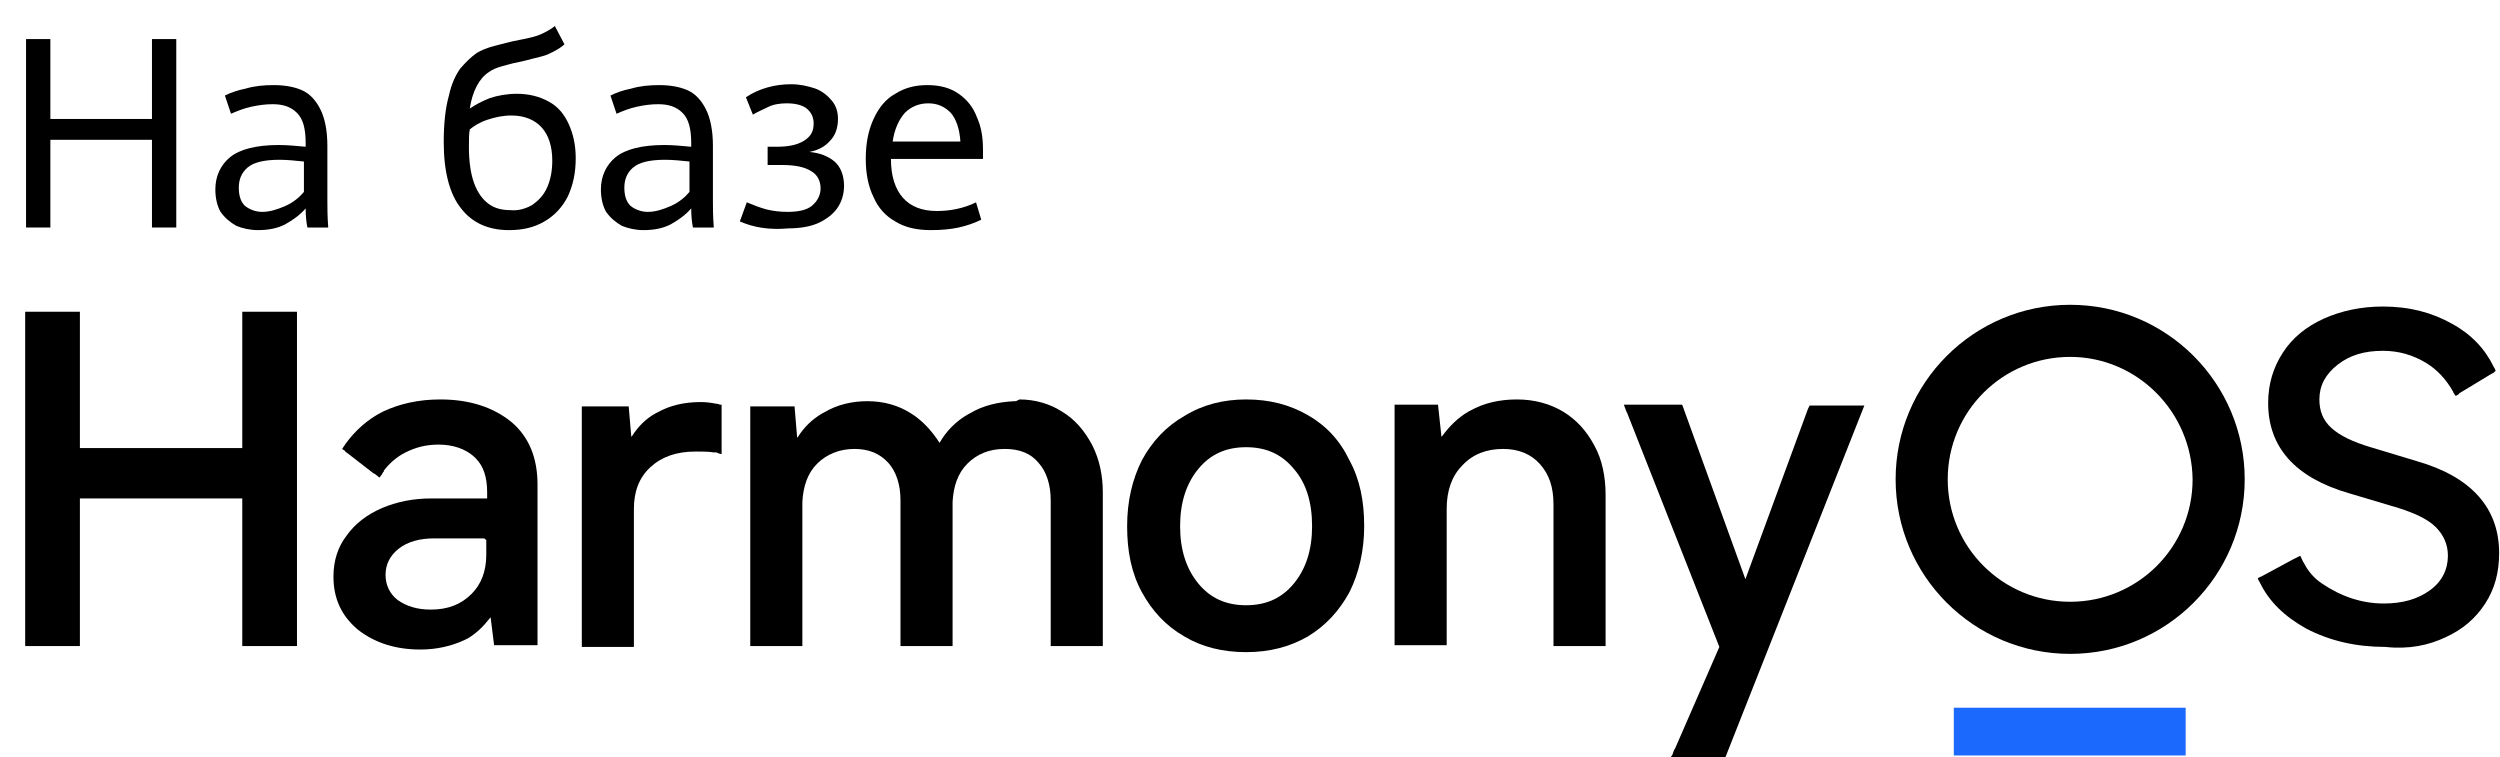 <?xml version="1.0" encoding="utf-8"?>
<!-- Generator: Adobe Illustrator 21.1.0, SVG Export Plug-In . SVG Version: 6.00 Build 0)  -->
<svg version="1.1" id="Layer_1" xmlns="http://www.w3.org/2000/svg" xmlns:xlink="http://www.w3.org/1999/xlink" x="0px" y="0px"
	 viewBox="0 0 287.9 87.2" style="enable-background:new 0 0 287.9 87.2;" xml:space="preserve">
<style type="text/css">
	.st0{clip-path:url(#SVGID_2_);fill-rule:evenodd;clip-rule:evenodd;}
	.st1{clip-path:url(#SVGID_2_);}
	.st2{clip-path:url(#SVGID_2_);fill:#1B69FD;}
</style>
<g>
	<defs>
		<rect id="SVGID_1_" y="0" width="287.9" height="87.2"/>
	</defs>
	<clipPath id="SVGID_2_">
		<use xlink:href="#SVGID_1_"  style="overflow:visible;"/>
	</clipPath>
	<path class="st0" d="M281.6,73.4c2-0.9,3.5-2.2,4.6-3.9c1.1-1.7,1.6-3.6,1.6-5.8c0-5.2-3.2-8.8-9.5-10.6l-5.3-1.6
		c-2-0.6-3.5-1.3-4.5-2.2c-1-0.9-1.4-2-1.4-3.3c0-1.6,0.7-2.9,2.1-4c1.4-1.1,3.1-1.6,5.2-1.6c1.9,0,3.5,0.5,5,1.4
		c1.3,0.8,2.3,1.9,3.1,3.3c0,0.1,0.1,0.2,0.3,0.5c0.2-0.1,0.4-0.2,0.4-0.3l3.8-2.3c0.1,0,0.2-0.1,0.4-0.3c-0.1-0.2-0.1-0.3-0.2-0.4
		c-1-2.1-2.6-3.8-4.8-5c-2.3-1.3-4.9-2-8-2c-2.5,0-4.8,0.5-6.8,1.4c-2,0.9-3.6,2.2-4.7,3.9c-1.1,1.7-1.7,3.6-1.7,5.8
		c0,5.1,3.1,8.6,9.3,10.4l5.7,1.7c1.9,0.6,3.4,1.3,4.3,2.2c0.9,0.9,1.4,2,1.4,3.3c0,1.6-0.7,3-2.1,4c-1.4,1-3.1,1.5-5.3,1.5
		c-2.5,0-4.9-0.8-7.1-2.3c-0.9-0.6-1.6-1.4-2.1-2.4c-0.1-0.1-0.2-0.4-0.4-0.8c-0.4,0.2-0.6,0.3-0.8,0.4l-3.7,2
		c-0.1,0-0.2,0.1-0.4,0.2c0.1,0.2,0.1,0.3,0.2,0.4c1.1,2.3,2.9,4,5.4,5.4c2.7,1.4,5.7,2.1,9.1,2.1C277.4,74.8,279.7,74.3,281.6,73.4
		"/>
	<path class="st1" d="M214.7,46.7l-1,0l-5.1,0l-0.2,0l-0.2,0.4l-7.2,19.6l-7.1-19.6c0-0.1-0.1-0.2-0.1-0.3l-0.1-0.2l-0.5,0l-6.2,0
		l0.3,0.8c0,0.1,0.1,0.1,0.1,0.2L198,74.5l-5.1,11.7c-0.1,0.1-0.2,0.4-0.3,0.7l-0.2,0.3l1.1,0h5.2l15.8-40L214.7,46.7z"/>
	<path class="st1" d="M174.7,46c-2,0-3.8,0.4-5.4,1.3l-0.2,0.1c-1.2,0.7-2.2,1.7-3,2.8l-0.1,0.1l-0.4-3.7h-5v27.7h6V58.6
		c0-2.1,0.6-3.8,1.8-5c1.2-1.3,2.8-1.9,4.7-1.9c1.8,0,3.2,0.6,4.2,1.7c1.1,1.2,1.6,2.7,1.6,4.7v16.3h6V57c0-2.1-0.4-4.1-1.3-5.7
		c-0.9-1.7-2.1-3-3.6-3.9C178.5,46.5,176.7,46,174.7,46"/>
	<path class="st1" d="M143.5,46c2.7,0,5,0.6,7.1,1.8c2.1,1.2,3.7,2.9,4.8,5.2c1.2,2.2,1.7,4.7,1.7,7.6c0,2.8-0.6,5.4-1.7,7.6
		c-1.2,2.2-2.8,3.9-4.8,5.1c-2.1,1.2-4.4,1.8-7.1,1.8c-2.7,0-5.1-0.6-7.1-1.8c-2.1-1.2-3.7-2.9-4.9-5.1c-1.2-2.2-1.7-4.7-1.7-7.6
		c0-2.9,0.6-5.4,1.7-7.6c1.2-2.2,2.8-3.9,4.9-5.1C138.5,46.6,140.9,46,143.5,46 M143.5,51.5c-2.3,0-4.1,0.8-5.5,2.5
		c-1.4,1.7-2.1,3.9-2.1,6.6c0,2.7,0.7,4.9,2.1,6.6c1.4,1.7,3.2,2.5,5.5,2.5c2.3,0,4.1-0.8,5.5-2.5c1.4-1.7,2.1-3.9,2.1-6.6
		c0-2.8-0.7-5-2.1-6.6C147.6,52.3,145.8,51.5,143.5,51.5"/>
	<path class="st1" d="M117.4,46c1.8,0,3.5,0.5,4.9,1.4c1.5,0.9,2.6,2.2,3.5,3.9c0.8,1.6,1.2,3.4,1.2,5.4l0,0.3v17.4h-6V57.6
		c0-1.8-0.5-3.3-1.4-4.3c-0.9-1.1-2.2-1.6-3.9-1.6c-1.8,0-3.2,0.6-4.3,1.7c-1.1,1.1-1.6,2.6-1.7,4.4l0,0.2v16.4h-6V57.6
		c0-1.8-0.5-3.3-1.4-4.3c-1-1.1-2.3-1.6-3.9-1.6c-1.7,0-3.2,0.6-4.3,1.7c-1.1,1.1-1.6,2.6-1.7,4.4l0,0.2v16.4h-6V46.8h5.1l0.3,3.6
		l0.1-0.1c0.7-1.1,1.6-2,2.8-2.7l0.2-0.1c1.5-0.9,3.2-1.3,5-1.3c1.9,0,3.6,0.5,5,1.4c1.3,0.8,2.4,2,3.3,3.4l0,0
		c0.8-1.4,1.9-2.5,3.3-3.3l0.2-0.1c1.5-0.9,3.2-1.3,5.1-1.4l0.2,0L117.4,46z"/>
	<path class="st1" d="M80.7,46.3c-1.9,0-3.6,0.4-5,1.2l-0.2,0.1c-1.1,0.6-2,1.5-2.7,2.6l-0.1,0.1l-0.3-3.5H67v27.7h6V58.6
		c0-2,0.6-3.6,1.9-4.8c1.3-1.2,3-1.8,5.2-1.8c0.8,0,1.5,0,2.1,0.1l0.2,0c0.1,0,0.2,0,0.3,0.1l0.4,0.1l0-0.7c0-0.1,0-0.2,0-0.2l0-4.6
		l0-0.2l-0.2,0c-0.2-0.1-0.3-0.1-0.4-0.1C82,46.4,81.4,46.3,80.7,46.3"/>
	<path class="st1" d="M50.7,46c3.4,0,6.1,0.9,8.2,2.6c2,1.7,3,4.1,3,7.2l0,0.2v18.3h-5l-0.4-3.2l-0.1,0.1c-0.7,0.9-1.5,1.7-2.5,2.3
		l-0.2,0.1l-0.2,0.1c-1.5,0.7-3.2,1.1-5.1,1.1c-2.9,0-5.3-0.8-7.2-2.3c-1.9-1.6-2.8-3.6-2.8-6.1c0-1.8,0.5-3.4,1.5-4.7
		c1-1.4,2.3-2.4,4.1-3.2c1.7-0.7,3.5-1.1,5.7-1.1l0.3,0h6.1v-0.7c0-1.7-0.4-3-1.3-3.9l-0.1-0.1l-0.1-0.1c-1-0.9-2.4-1.4-4.1-1.4
		c-1.4,0-2.6,0.3-3.8,0.9c-1,0.5-1.8,1.2-2.5,2.1l0,0.1c0,0-0.1,0.1-0.1,0.1l-0.1,0.2L43.7,55l-0.5-0.4L43,54.5l-3.1-2.4
		c-0.1,0-0.1-0.1-0.2-0.2l-0.3-0.2l0.2-0.3c0.1-0.1,0.1-0.2,0.2-0.3c1.1-1.5,2.5-2.8,4.3-3.7C46,46.5,48.2,46,50.7,46 M55.7,62H50
		c-1.7,0-3.1,0.4-4.1,1.2c-1,0.8-1.5,1.8-1.5,3c0,1.2,0.5,2.2,1.4,2.9c1,0.7,2.2,1.1,3.8,1.1c2,0,3.5-0.6,4.7-1.8
		c1.1-1.1,1.7-2.6,1.7-4.5l0-0.2v-1.5C55.9,62.1,55.8,62,55.7,62"/>
	<polygon class="st1" points="9.2,35.9 2.9,35.9 2.9,74.4 9.2,74.4 9.2,57.4 27.9,57.4 27.9,74.4 34.2,74.4 34.2,35.9 27.9,35.9 
		27.9,51.6 9.2,51.6 	"/>
	<path class="st1" d="M238.4,35.1c11.1,0,20.1,9,20.1,20.1c0,11.1-9,20.1-20.1,20.1c-11.1,0-20.1-9-20.1-20.1
		C218.3,44.1,227.3,35.1,238.4,35.1 M238.4,41.1c-7.8,0-14.1,6.3-14.1,14.1c0,7.8,6.3,14.1,14.1,14.1c7.8,0,14.1-6.3,14.1-14.1
		C252.4,47.4,246.1,41.1,238.4,41.1"/>
	<rect x="225" y="81.5" class="st2" width="26.7" height="5.5"/>
	<g class="st1">
		<path d="M3,4.5h2.8v9.2h11.7V4.5h2.8v21.7h-2.8V16.1H5.8v10.1H3V4.5z"/>
		<path d="M35.4,26.2c-0.1-0.5-0.2-1.2-0.2-2.2c-0.6,0.7-1.4,1.3-2.3,1.8s-2,0.7-3.2,0.7c-0.9,0-1.8-0.2-2.5-0.5
			c-0.7-0.4-1.3-0.9-1.8-1.6c-0.4-0.7-0.6-1.6-0.6-2.6c0-1.5,0.6-2.8,1.7-3.7c1.1-0.9,3-1.4,5.6-1.4c1,0,2,0.1,3.1,0.2v-0.4
			c0-1.7-0.3-2.8-1-3.5c-0.7-0.7-1.6-1-2.8-1c-0.8,0-1.6,0.1-2.5,0.3c-0.9,0.2-1.6,0.5-2.3,0.8L25.9,11c0.6-0.3,1.4-0.6,2.4-0.8
			c1-0.3,2.1-0.4,3.2-0.4c1.3,0,2.4,0.2,3.3,0.6c0.9,0.4,1.6,1.2,2.1,2.2c0.5,1,0.8,2.4,0.8,4.2v6.4c0,0.7,0,1.7,0.1,3H35.4z
			 M32.9,23.7c0.9-0.4,1.6-1,2.1-1.6v-3.5c-1-0.1-1.9-0.2-2.8-0.2c-1.8,0-3,0.3-3.7,0.9c-0.7,0.6-1,1.4-1,2.3c0,0.9,0.2,1.6,0.7,2.1
			c0.5,0.4,1.2,0.7,2,0.7C31.1,24.4,32,24.1,32.9,23.7z"/>
		<path d="M53.1,24c-1.3-1.6-2-4.2-2-7.6c0-2.2,0.2-4,0.6-5.4C52,9.6,52.5,8.6,53,7.9c0.6-0.7,1.2-1.3,1.9-1.8
			c0.5-0.3,1.2-0.6,2-0.8c0.8-0.2,1.8-0.5,2.9-0.7c1.1-0.2,1.8-0.4,2.1-0.5c0.8-0.3,1.5-0.7,2-1.1L65,5.1c-0.4,0.4-1.1,0.8-2,1.2
			c-0.3,0.1-0.6,0.2-1,0.3c-0.4,0.1-0.9,0.2-1.6,0.4c-1,0.2-1.8,0.4-2.5,0.6c-0.7,0.2-1.2,0.4-1.6,0.7c-1.1,0.7-1.9,2.2-2.2,4.2
			c0.6-0.4,1.3-0.8,2.3-1.2c0.9-0.3,2-0.5,3.1-0.5c1.4,0,2.6,0.3,3.7,0.9s1.8,1.5,2.3,2.6s0.8,2.4,0.8,3.9c0,1.7-0.3,3.1-0.9,4.4
			c-0.6,1.2-1.5,2.2-2.7,2.9c-1.2,0.7-2.5,1-4.1,1C56.3,26.5,54.4,25.7,53.1,24z M61.3,23.6c0.7-0.5,1.3-1.1,1.7-2
			c0.4-0.9,0.6-1.9,0.6-3.1c0-1.6-0.4-2.9-1.2-3.8c-0.8-0.9-2-1.4-3.5-1.4c-1,0-1.9,0.2-2.8,0.5s-1.5,0.7-2,1.1
			C54,15.4,54,16.1,54,16.9c0,1.7,0.2,3.1,0.6,4.2c0.4,1.1,1,1.9,1.7,2.4s1.5,0.7,2.5,0.7C59.7,24.3,60.6,24,61.3,23.6z"/>
		<path d="M79.8,26.2c-0.1-0.5-0.2-1.2-0.2-2.2c-0.6,0.7-1.4,1.3-2.3,1.8s-2,0.7-3.2,0.7c-0.9,0-1.8-0.2-2.5-0.5
			c-0.7-0.4-1.3-0.9-1.8-1.6c-0.4-0.7-0.6-1.6-0.6-2.6c0-1.5,0.6-2.8,1.7-3.7c1.1-0.9,3-1.4,5.6-1.4c1,0,2,0.1,3.1,0.2v-0.4
			c0-1.7-0.3-2.8-1-3.5c-0.7-0.7-1.6-1-2.8-1c-0.8,0-1.6,0.1-2.5,0.3c-0.9,0.2-1.6,0.5-2.3,0.8L70.3,11c0.6-0.3,1.4-0.6,2.4-0.8
			c1-0.3,2.1-0.4,3.2-0.4c1.3,0,2.4,0.2,3.3,0.6c0.9,0.4,1.6,1.2,2.1,2.2c0.5,1,0.8,2.4,0.8,4.2v6.4c0,0.7,0,1.7,0.1,3H79.8z
			 M77.3,23.7c0.9-0.4,1.6-1,2.1-1.6v-3.5c-1-0.1-1.9-0.2-2.8-0.2c-1.8,0-3,0.3-3.7,0.9c-0.7,0.6-1,1.4-1,2.3c0,0.9,0.2,1.6,0.7,2.1
			c0.5,0.4,1.2,0.7,2,0.7C75.5,24.4,76.4,24.1,77.3,23.7z"/>
		<path d="M85.2,25.5l0.8-2.2c0.7,0.3,1.5,0.6,2.2,0.8c0.8,0.2,1.6,0.3,2.5,0.3c1.2,0,2.2-0.2,2.8-0.7c0.6-0.5,1-1.2,1-2
			c0-0.9-0.4-1.6-1.1-2C92.6,19.2,91.5,19,90,19h-1.6v-2.1h1c1.4,0,2.4-0.2,3.2-0.7s1.1-1.1,1.1-2c0-0.7-0.3-1.3-0.8-1.7
			c-0.5-0.4-1.3-0.6-2.3-0.6c-0.7,0-1.5,0.1-2.1,0.4s-1.3,0.6-1.8,0.9l-0.8-2c1.5-1,3.3-1.5,5.2-1.5c1,0,1.9,0.2,2.8,0.5
			c0.8,0.3,1.4,0.8,1.9,1.4s0.7,1.3,0.7,2.1c0,1-0.3,1.9-0.9,2.5c-0.6,0.7-1.4,1.1-2.4,1.3c1.2,0.1,2.2,0.5,2.9,1.1
			c0.7,0.6,1.1,1.6,1.1,2.8c0,1-0.3,1.9-0.8,2.6c-0.5,0.7-1.3,1.3-2.2,1.7s-2.1,0.6-3.4,0.6C88.6,26.5,86.8,26.2,85.2,25.5z"/>
		<path d="M113.4,18.3h-10.8c0,2,0.5,3.5,1.4,4.5s2.2,1.5,3.9,1.5c1.5,0,3.1-0.3,4.5-1l0.6,2c-0.8,0.4-1.7,0.7-2.6,0.9
			c-0.9,0.2-2,0.3-3.2,0.3c-1.6,0-3-0.3-4.1-1c-1.1-0.6-2-1.6-2.5-2.8c-0.6-1.2-0.9-2.7-0.9-4.4c0-1.8,0.3-3.3,0.9-4.6
			c0.6-1.3,1.4-2.3,2.5-2.9c1.1-0.7,2.3-1,3.7-1c1.4,0,2.6,0.3,3.6,1c1,0.7,1.7,1.6,2.1,2.7c0.5,1.1,0.7,2.3,0.7,3.7V18.3z
			 M110.6,16.3c-0.1-1.5-0.5-2.6-1.1-3.3c-0.7-0.7-1.5-1.1-2.6-1.1c-1.1,0-2,0.4-2.7,1.1c-0.7,0.8-1.2,1.9-1.4,3.3H110.6z"/>
	</g>
</g>
</svg>
